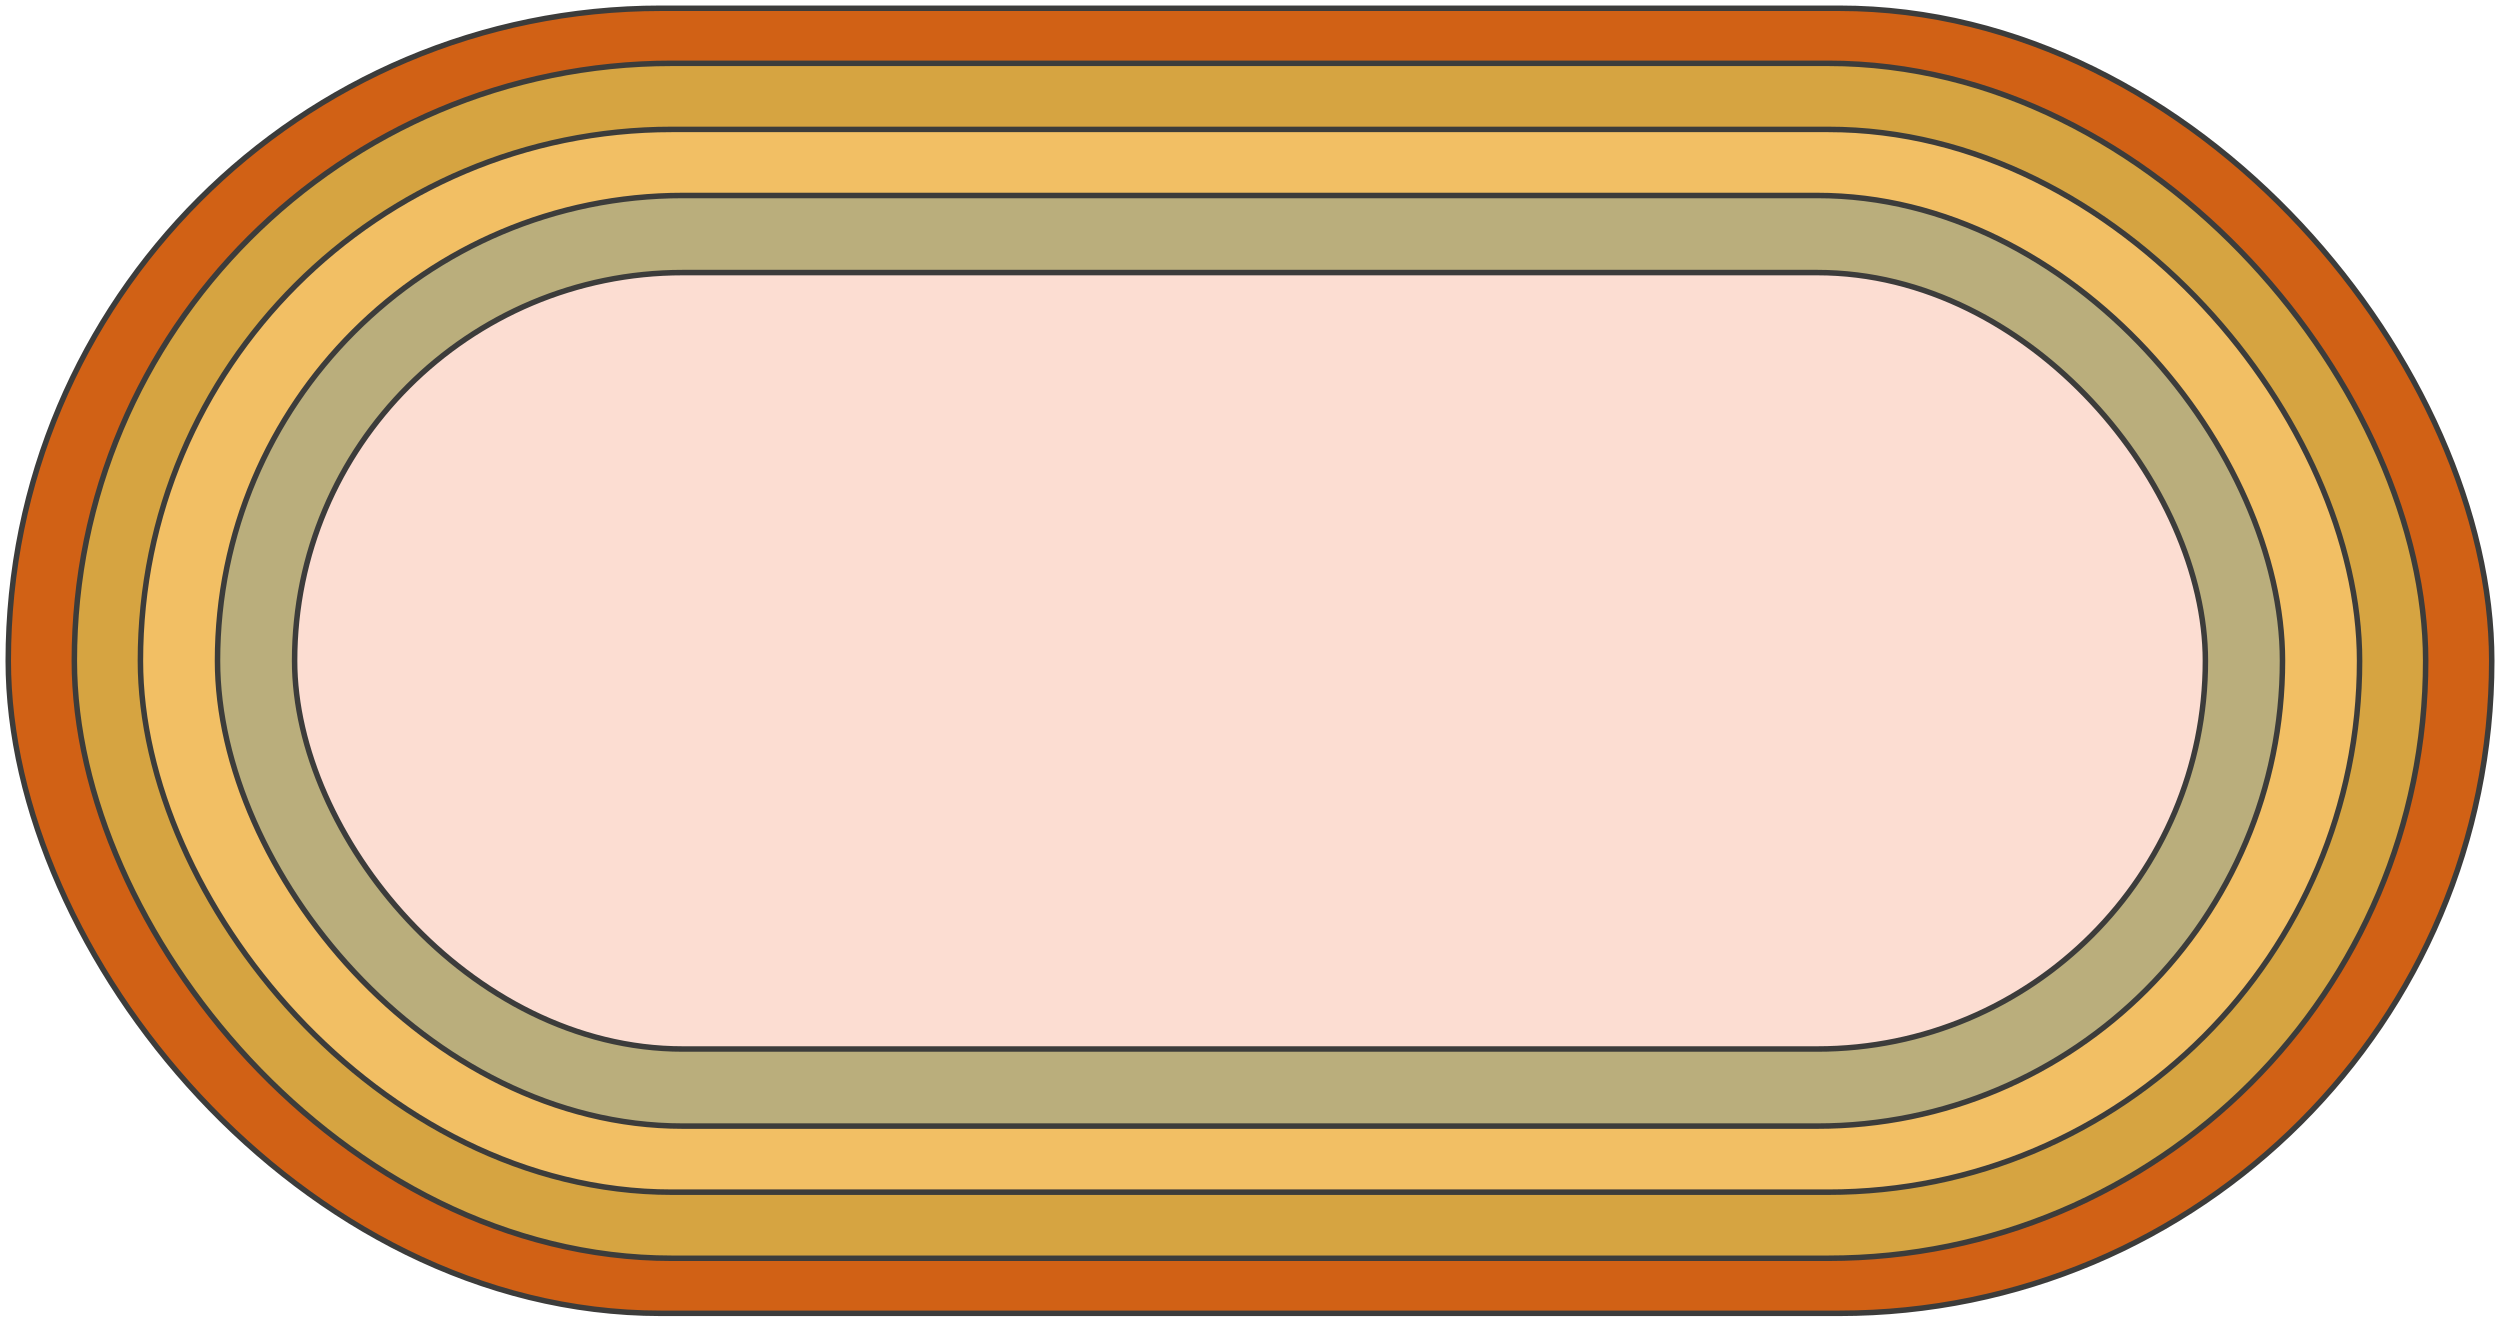 <?xml version="1.0" encoding="UTF-8"?> <svg xmlns="http://www.w3.org/2000/svg" width="227" height="120" viewBox="0 0 227 120" fill="none"> <rect x="0.75" y="0.75" width="225.5" height="118.5" rx="59.25" fill="#D16115" stroke="#3C3C3B" stroke-width="0.5"></rect> <rect x="6.75" y="5.75" width="213.5" height="108.5" rx="54.25" fill="#D6A441" stroke="#3C3C3B" stroke-width="0.5"></rect> <rect x="12.75" y="11.75" width="201.5" height="96.5" rx="48.25" fill="#F2BF64" stroke="#3C3C3B" stroke-width="0.5"></rect> <rect x="19.75" y="17.75" width="187.5" height="84.5" rx="42.25" fill="#BAAE7C" stroke="#3C3C3B" stroke-width="0.5"></rect> <rect x="26.75" y="24.75" width="173.5" height="70.5" rx="35.25" fill="#FCDDD2" stroke="#3C3C3B" stroke-width="0.5"></rect> </svg> 